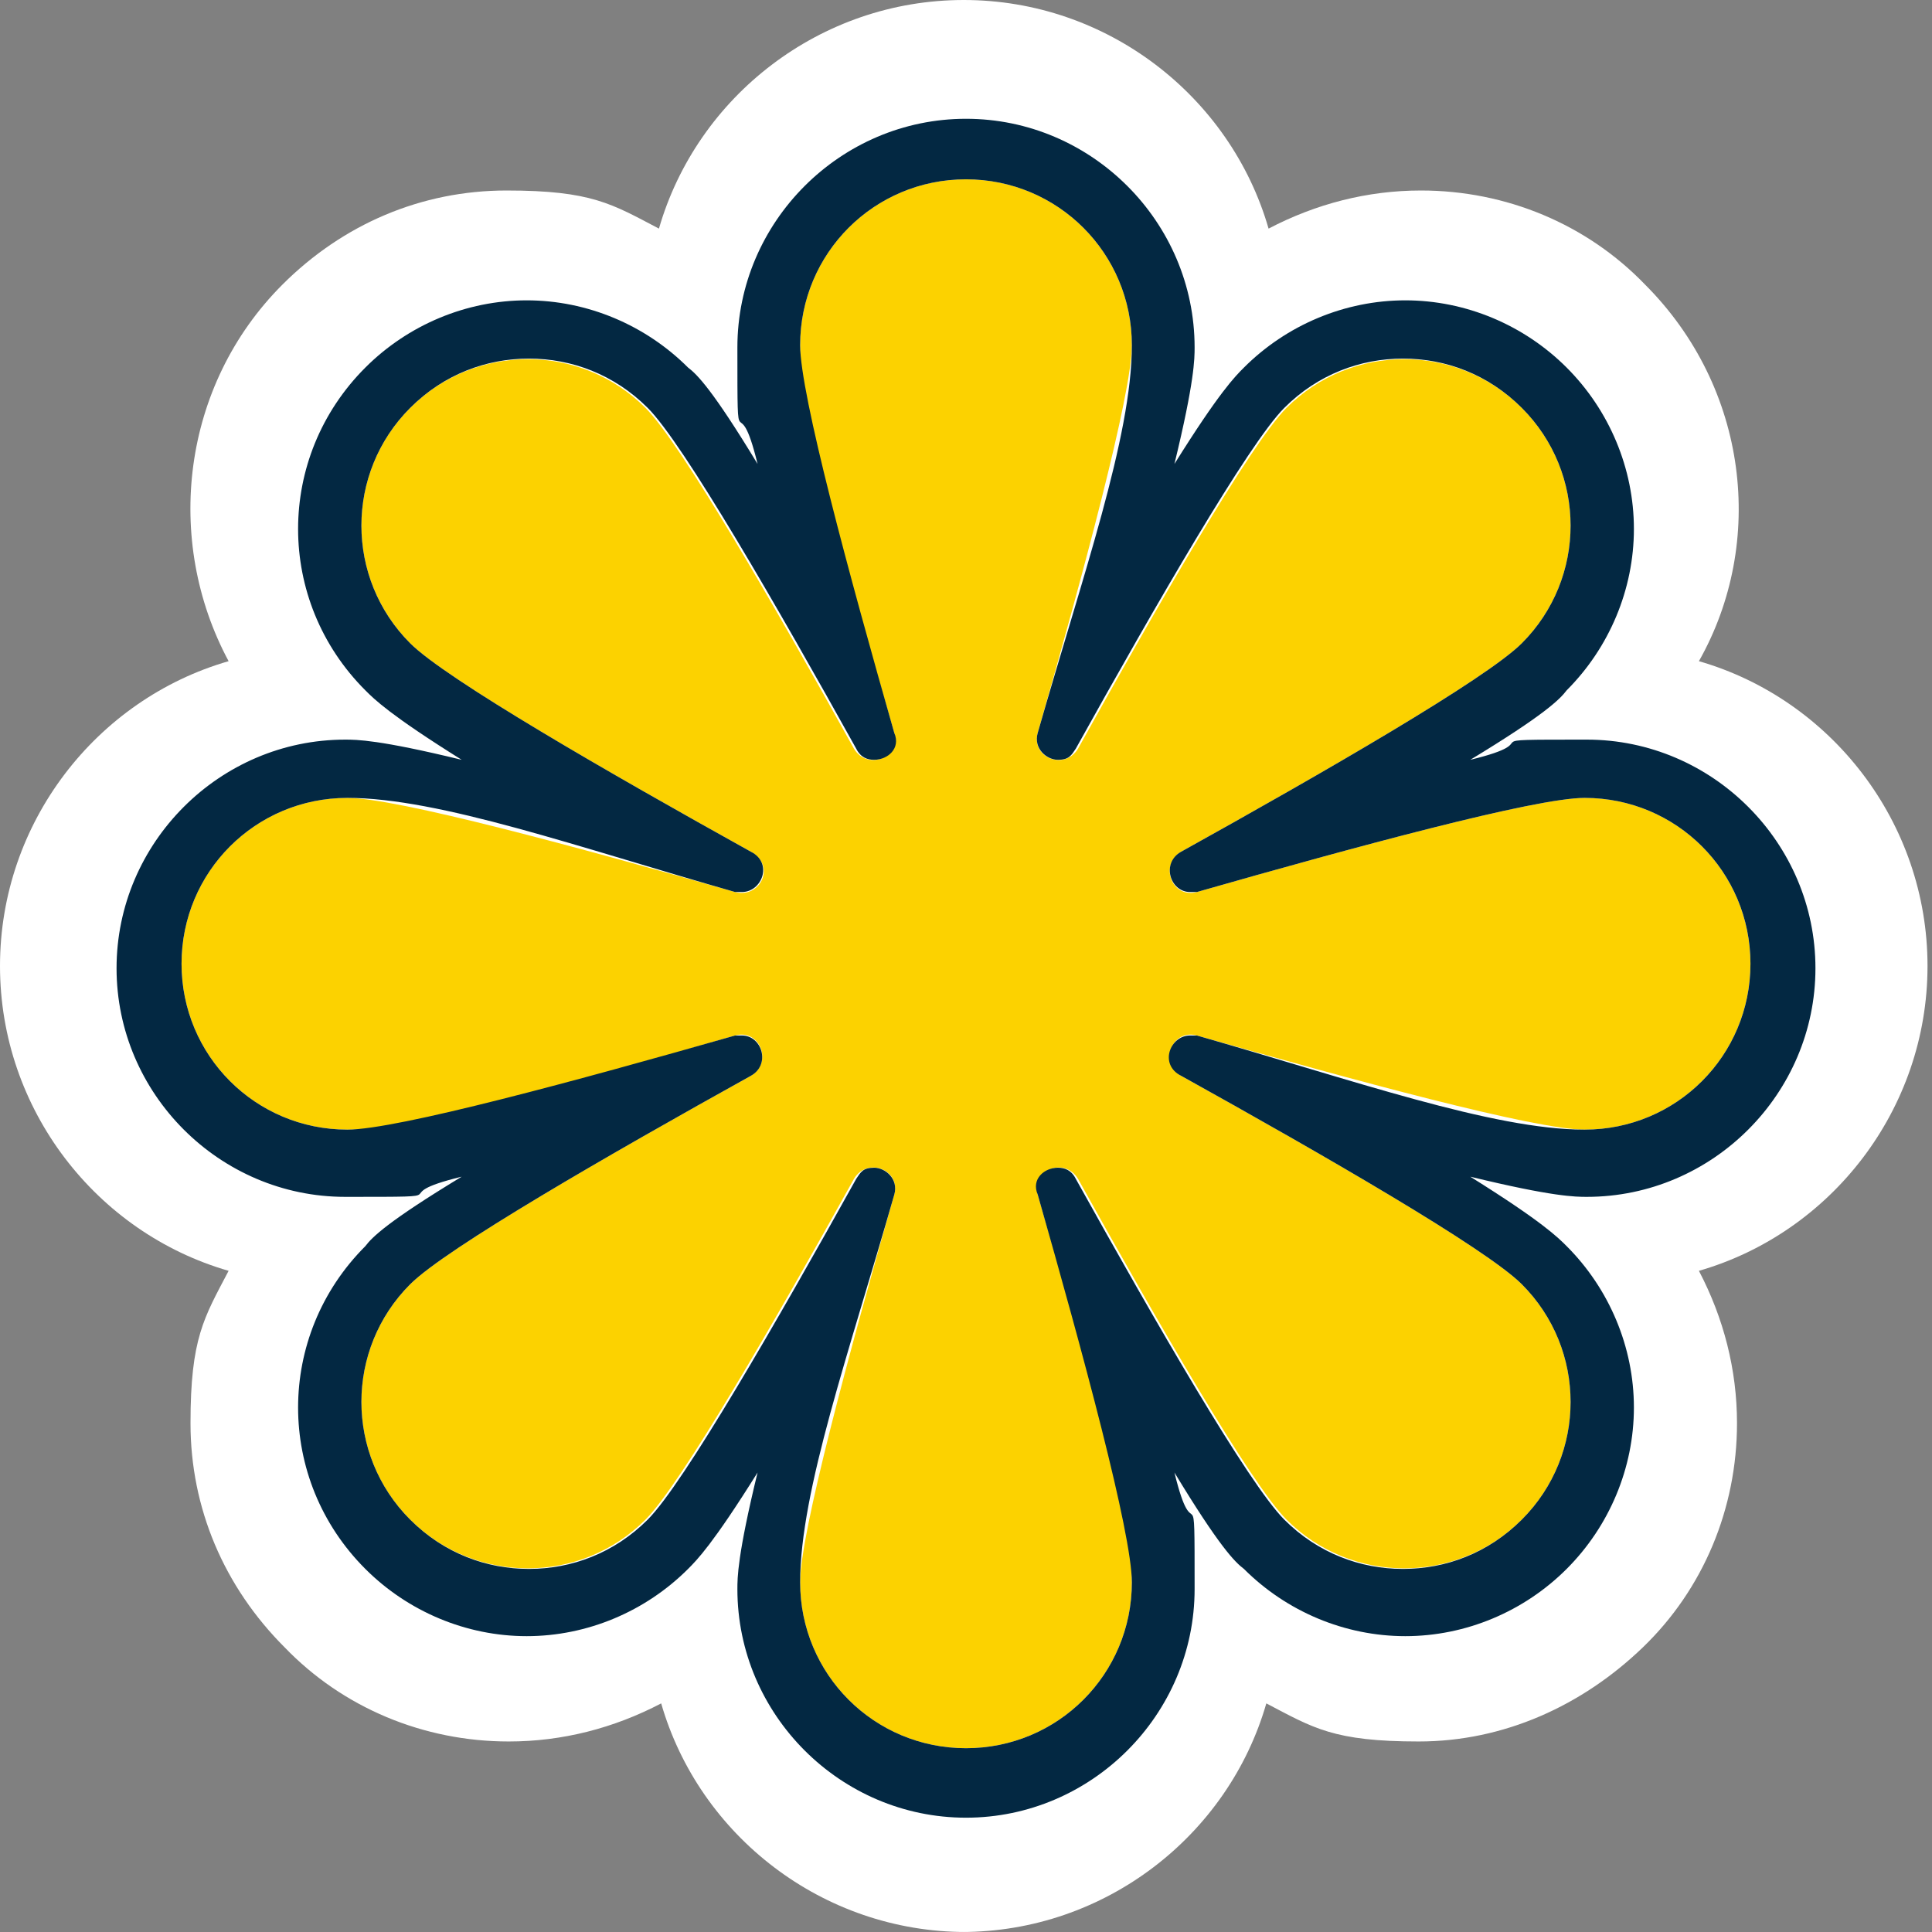 <svg xmlns="http://www.w3.org/2000/svg" width="116" height="116" viewBox="0 0 116 116" fill="none"><rect x="0" y="0" width="116" height="116" fill="#808080" stroke="none"/><g clip-path="url(#clip0_7217_2181)"><path d="M58 116C49.388 116 41.986 110.213 39.698 102.274C36.872 103.754 33.777 104.561 30.548 104.561C25.434 104.561 20.589 102.543 17.09 98.909C13.457 95.276 11.438 90.566 11.438 85.452C11.438 80.339 12.246 79.128 13.726 76.302C5.787 74.014 0 66.612 0 58C0 49.388 5.787 41.986 13.726 39.698C9.824 32.432 10.9 23.146 16.956 17.09C20.589 13.457 25.299 11.438 30.413 11.438C35.527 11.438 36.738 12.246 39.564 13.726C41.852 5.787 49.253 0 57.865 0C66.478 0 73.879 5.787 76.167 13.726C78.993 12.246 82.088 11.438 85.318 11.438C90.432 11.438 95.276 13.457 98.775 17.09C104.965 23.281 106.042 32.566 102.005 39.698C109.944 41.986 115.731 49.388 115.731 58C115.731 66.612 109.944 74.014 102.005 76.302C103.485 79.128 104.292 82.223 104.292 85.452C104.292 90.566 102.274 95.411 98.64 98.909C95.007 102.408 90.297 104.561 85.183 104.561C80.07 104.561 78.859 103.754 76.032 102.274C73.745 110.213 66.343 116 57.731 116H58Z" fill="white"></path><path d="M95.141 47.907C92.181 47.907 81.28 50.868 71.861 53.559C70.38 53.963 69.573 51.944 70.918 51.137C79.396 46.427 89.22 40.775 91.373 38.622C95.276 34.719 95.276 28.394 91.373 24.492C87.471 20.589 81.146 20.589 77.243 24.492C75.09 26.645 69.438 36.469 64.728 44.947C63.921 46.292 61.902 45.485 62.306 44.005C64.997 34.585 67.958 23.684 67.958 20.724C67.958 15.207 63.517 10.766 58 10.766C52.482 10.766 48.041 15.207 48.041 20.724C48.041 26.241 51.002 34.585 53.693 44.005C54.097 45.485 52.079 46.292 51.271 44.947C46.561 36.469 40.909 26.645 38.756 24.492C34.853 20.589 28.529 20.589 24.626 24.492C20.724 28.394 20.724 34.719 24.626 38.622C26.779 40.775 36.603 46.427 45.081 51.137C46.635 52 45.619 53.963 44.139 53.559C34.719 50.868 23.819 47.907 20.858 47.907C15.341 47.907 10.9 52.348 10.9 57.865C10.9 63.383 15.341 67.824 20.858 67.824C26.375 67.824 34.719 64.863 44.139 62.172C45.619 61.768 46.427 63.786 45.081 64.594C36.603 69.304 26.779 74.956 24.626 77.109C20.724 81.012 20.724 87.336 24.626 91.239C28.529 95.141 34.853 95.141 38.756 91.239C40.909 89.086 46.561 79.262 51.271 70.784C52.079 69.439 54.097 70.246 53.693 71.726C51.002 81.146 48.041 92.046 48.041 95.007C48.041 100.524 52.482 104.965 58 104.965C63.517 104.965 67.958 100.524 67.958 95.007C67.958 89.49 64.997 81.146 62.306 71.726C61.902 70.246 63.921 69.439 64.728 70.784C69.438 79.262 75.09 89.086 77.243 91.239C81.146 95.141 87.471 95.141 91.373 91.239C95.276 87.336 95.276 81.012 91.373 77.109C89.22 74.956 79.396 69.304 70.918 64.594C69.573 63.786 70.38 61.768 71.861 62.172C81.28 64.863 92.181 67.824 95.141 67.824C100.659 67.824 105.099 63.383 105.099 57.865C105.099 52.348 100.659 47.907 95.141 47.907Z" fill="#FCD200"></path><path d="M58 10.766C63.517 10.766 67.958 15.207 67.958 20.724C67.958 26.241 64.998 34.585 62.306 44.005C62.037 44.947 62.844 45.62 63.517 45.62C64.19 45.62 64.325 45.35 64.594 44.947C69.304 36.469 74.956 26.645 77.109 24.492C79.127 22.473 81.684 21.531 84.241 21.531C86.798 21.531 89.355 22.473 91.373 24.492C95.276 28.395 95.276 34.719 91.373 38.622C89.22 40.775 79.397 46.427 70.919 51.137C69.707 51.81 70.246 53.559 71.457 53.559C72.668 53.559 71.726 53.559 71.861 53.559C81.281 50.868 92.181 47.907 95.141 47.907C100.659 47.907 105.1 52.348 105.1 57.865C105.1 63.383 100.659 67.824 95.141 67.824C89.624 67.824 81.281 64.863 71.861 62.172C71.726 62.172 71.591 62.172 71.457 62.172C70.246 62.172 69.573 63.921 70.919 64.594C79.397 69.304 89.22 74.956 91.373 77.109C95.276 81.012 95.276 87.337 91.373 91.239C89.355 93.258 86.798 94.2 84.241 94.2C81.684 94.2 79.127 93.258 77.109 91.239C74.956 89.086 69.304 79.262 64.594 70.784C64.325 70.246 63.921 70.111 63.517 70.111C62.71 70.111 61.902 70.784 62.306 71.726C64.998 81.146 67.958 92.046 67.958 95.007C67.958 100.524 63.517 104.965 58 104.965C52.483 104.965 48.042 100.524 48.042 95.007C48.042 89.49 51.002 81.146 53.694 71.726C53.963 70.784 53.155 70.111 52.483 70.111C51.81 70.111 51.675 70.381 51.406 70.784C46.696 79.262 41.044 89.086 38.891 91.239C36.872 93.258 34.315 94.2 31.759 94.2C29.202 94.2 26.645 93.258 24.626 91.239C20.724 87.337 20.724 81.012 24.626 77.109C26.779 74.956 36.603 69.304 45.081 64.594C46.292 63.921 45.754 62.172 44.543 62.172C43.332 62.172 44.274 62.172 44.139 62.172C34.719 64.863 23.819 67.824 20.858 67.824C15.341 67.824 10.9 63.383 10.9 57.865C10.9 52.348 15.341 47.907 20.858 47.907C26.376 47.907 34.719 50.868 44.139 53.559C44.274 53.559 44.408 53.559 44.543 53.559C45.754 53.559 46.427 51.81 45.081 51.137C36.603 46.427 26.779 40.775 24.626 38.622C20.724 34.719 20.724 28.395 24.626 24.492C26.645 22.473 29.202 21.531 31.759 21.531C34.315 21.531 36.872 22.473 38.891 24.492C41.044 26.645 46.696 36.469 51.406 44.947C51.675 45.485 52.079 45.62 52.483 45.62C53.29 45.62 54.097 44.947 53.694 44.005C51.002 34.585 48.042 23.684 48.042 20.724C48.042 15.207 52.483 10.766 58 10.766ZM58 7.132C50.464 7.132 44.274 13.323 44.274 20.858C44.274 28.395 44.274 22.877 45.485 27.856C42.793 23.415 41.851 22.473 41.313 22.07C38.756 19.513 35.257 18.033 31.624 18.033C27.991 18.033 24.492 19.513 21.935 22.07C16.552 27.453 16.552 36.065 21.935 41.448C22.473 41.986 23.415 42.928 27.721 45.62C22.742 44.408 21.397 44.408 20.724 44.408C13.188 44.408 6.998 50.599 6.998 58.135C6.998 65.671 13.188 71.861 20.724 71.861C28.26 71.861 22.742 71.861 27.721 70.65C23.281 73.341 22.339 74.283 21.935 74.821C16.552 80.204 16.552 88.817 21.935 94.2C24.492 96.757 27.991 98.237 31.624 98.237C35.257 98.237 38.756 96.757 41.313 94.2C41.851 93.661 42.793 92.719 45.485 88.413C44.274 93.392 44.274 94.738 44.274 95.411C44.274 102.947 50.464 109.137 58 109.137C65.536 109.137 71.726 102.947 71.726 95.411C71.726 87.875 71.726 93.392 70.515 88.413C73.206 92.854 74.148 93.796 74.687 94.2C77.243 96.757 80.742 98.237 84.376 98.237C88.009 98.237 91.508 96.757 94.065 94.2C96.622 91.643 98.102 88.144 98.102 84.51C98.102 80.877 96.622 77.378 94.065 74.821C93.527 74.283 92.585 73.341 88.278 70.65C93.257 71.861 94.603 71.861 95.276 71.861C102.812 71.861 109.002 65.671 109.002 58.135C109.002 50.599 102.812 44.408 95.276 44.408C87.74 44.408 93.257 44.408 88.278 45.62C92.719 42.928 93.661 41.986 94.065 41.448C96.622 38.891 98.102 35.392 98.102 31.759C98.102 28.125 96.622 24.627 94.065 22.07C91.508 19.513 88.009 18.033 84.376 18.033C80.742 18.033 77.243 19.513 74.687 22.07C74.148 22.608 73.206 23.55 70.515 27.856C71.726 22.877 71.726 21.531 71.726 20.858C71.726 13.323 65.536 7.132 58 7.132Z" fill="#032842"></path></g><defs><clipPath id="clip0_7217_2181"><rect width="116" height="116" fill="white"></rect></clipPath></defs></svg>